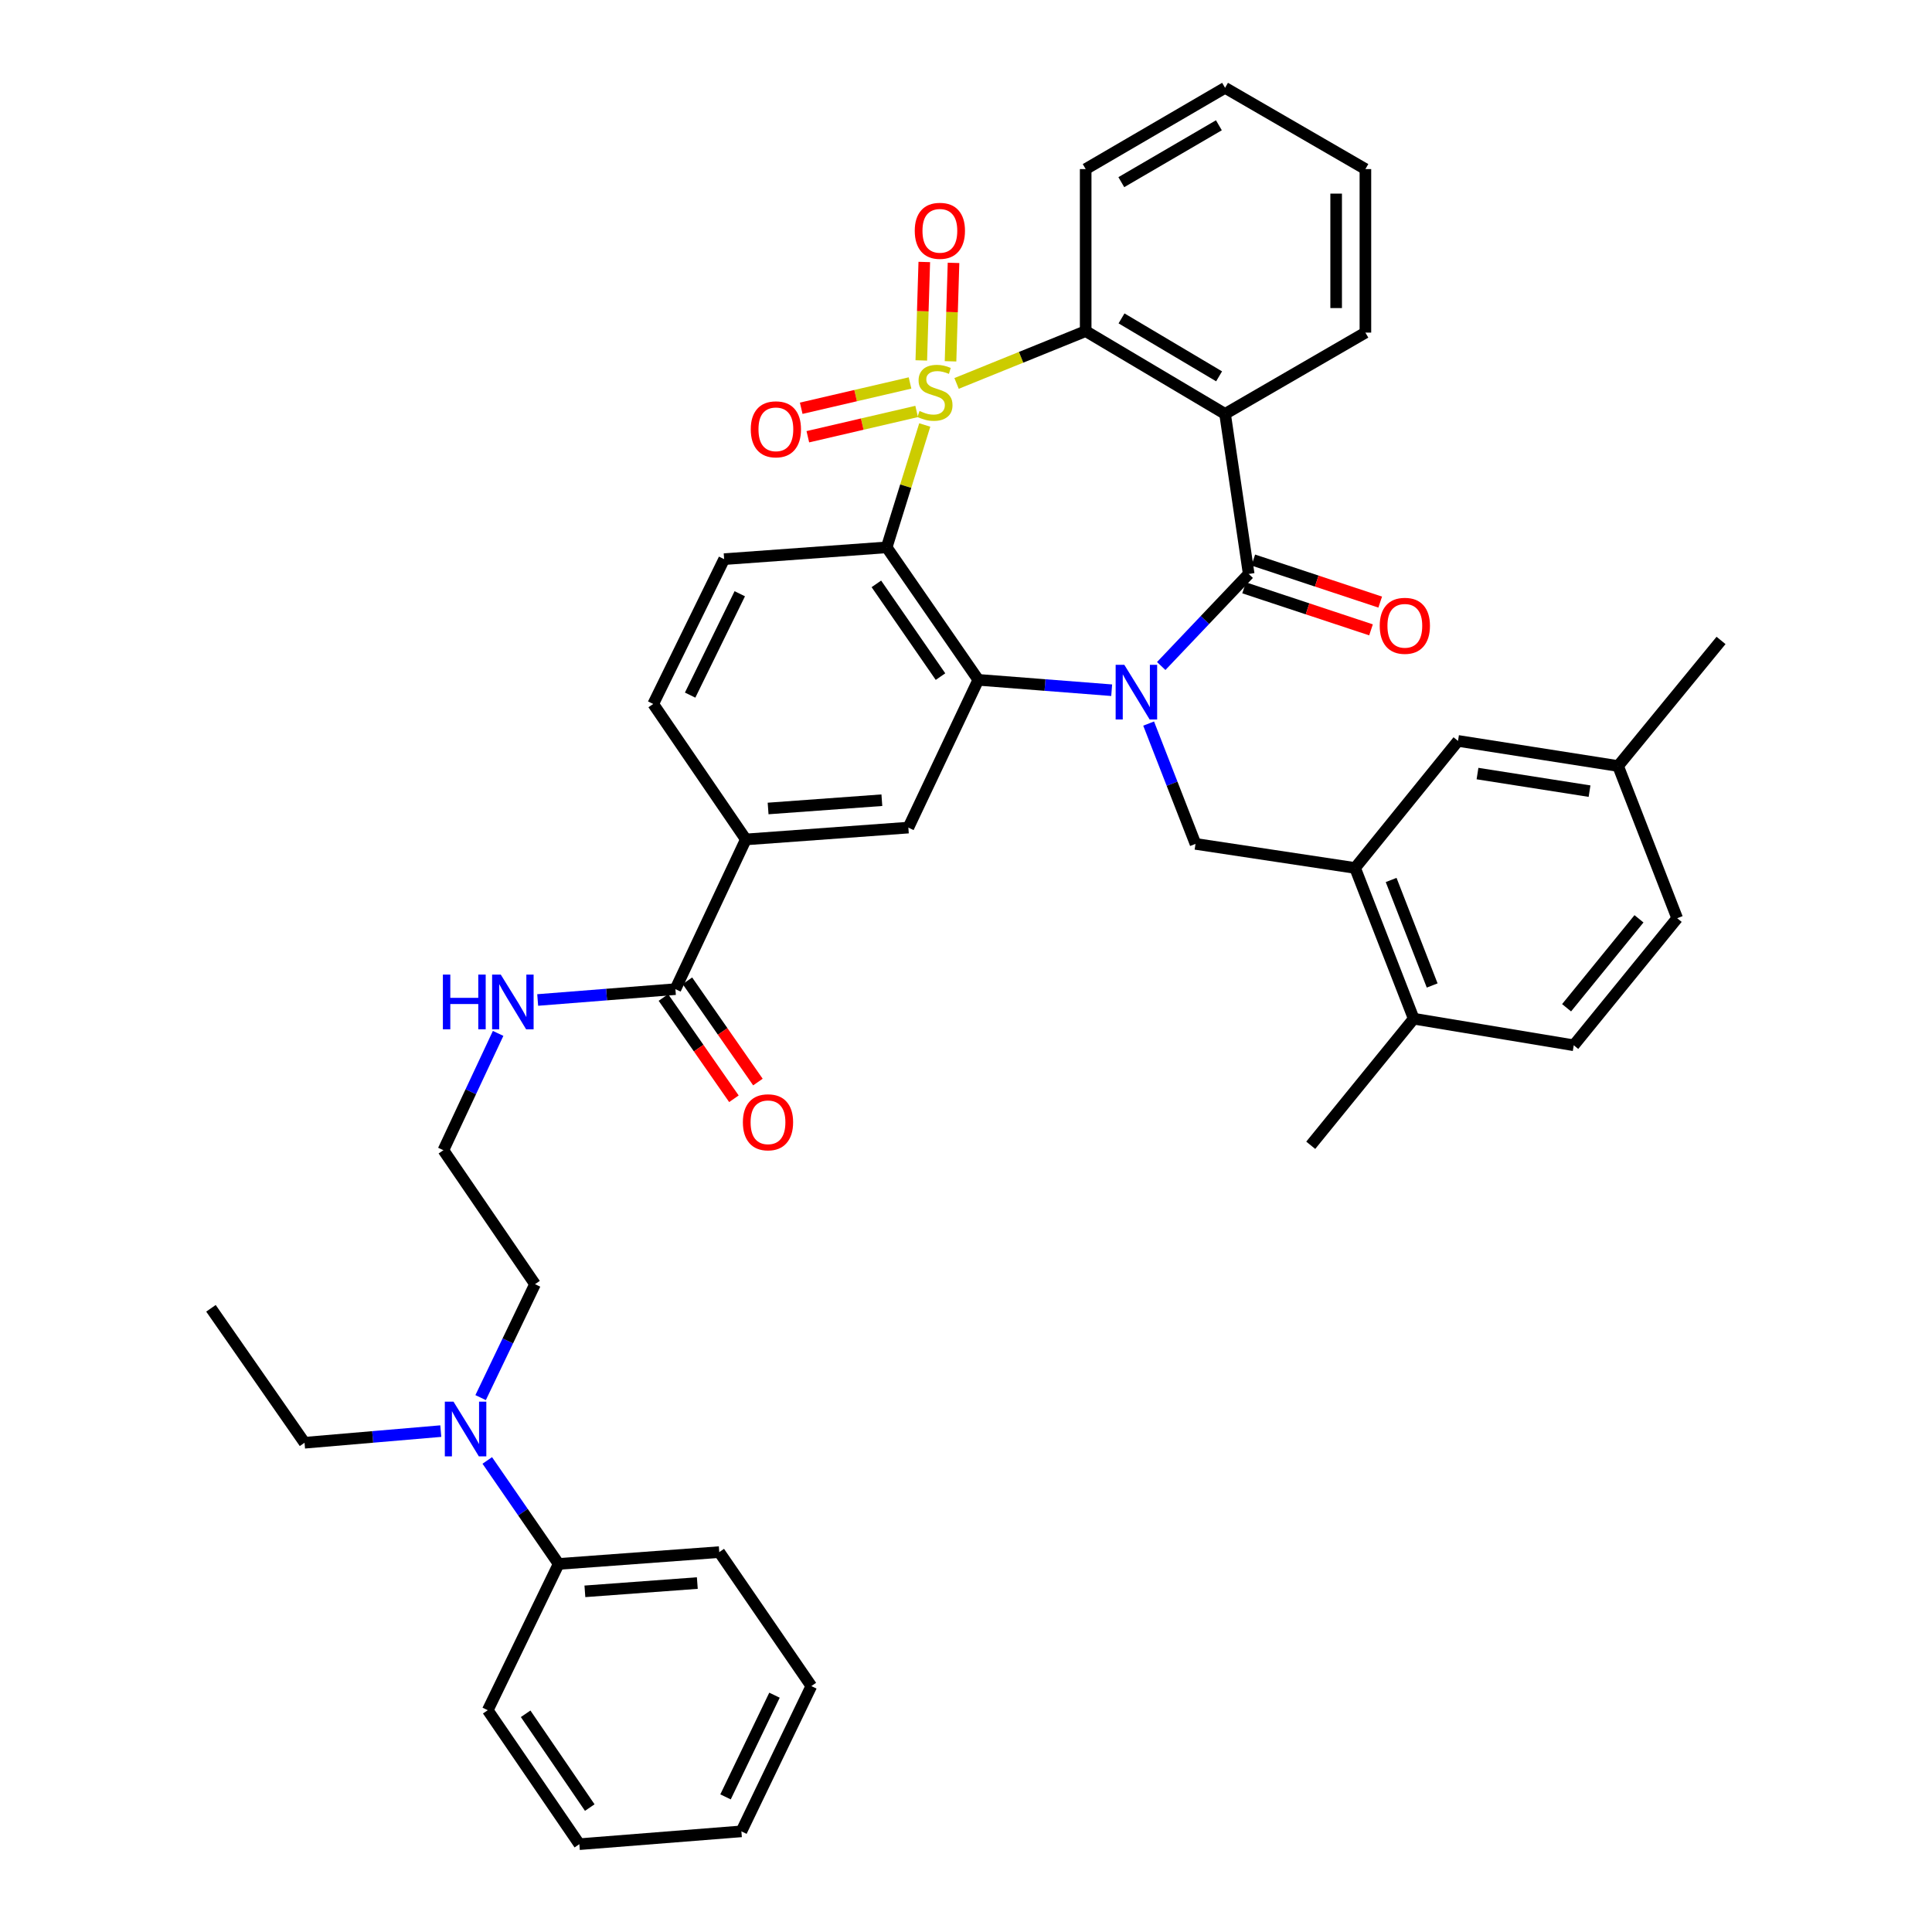<?xml version='1.0' encoding='iso-8859-1'?>
<svg version='1.1' baseProfile='full'
              xmlns='http://www.w3.org/2000/svg'
                      xmlns:rdkit='http://www.rdkit.org/xml'
                      xmlns:xlink='http://www.w3.org/1999/xlink'
                  xml:space='preserve'
width='1000px' height='1000px' viewBox='0 0 1000 1000'>
<!-- END OF HEADER -->
<rect style='opacity:1.0;fill:#FFFFFF;stroke:none' width='1000' height='1000' x='0' y='0'> </rect>
<path class='bond-1' d='M 478.651,219.98 L 468.799,251.646' style='fill:none;fill-rule:evenodd;stroke:#CCCC00;stroke-width:6px;stroke-linecap:butt;stroke-linejoin:miter;stroke-opacity:1' />
<path class='bond-1' d='M 468.799,251.646 L 458.947,283.312' style='fill:none;fill-rule:evenodd;stroke:#000000;stroke-width:6px;stroke-linecap:butt;stroke-linejoin:miter;stroke-opacity:1' />
<path class='bond-5' d='M 495.12,198.466 L 528.533,184.928' style='fill:none;fill-rule:evenodd;stroke:#CCCC00;stroke-width:6px;stroke-linecap:butt;stroke-linejoin:miter;stroke-opacity:1' />
<path class='bond-5' d='M 528.533,184.928 L 561.946,171.39' style='fill:none;fill-rule:evenodd;stroke:#000000;stroke-width:6px;stroke-linecap:butt;stroke-linejoin:miter;stroke-opacity:1' />
<path class='bond-9' d='M 491.994,187.016 L 492.768,161.539' style='fill:none;fill-rule:evenodd;stroke:#CCCC00;stroke-width:6px;stroke-linecap:butt;stroke-linejoin:miter;stroke-opacity:1' />
<path class='bond-9' d='M 492.768,161.539 L 493.542,136.061' style='fill:none;fill-rule:evenodd;stroke:#FF0000;stroke-width:6px;stroke-linecap:butt;stroke-linejoin:miter;stroke-opacity:1' />
<path class='bond-9' d='M 476.862,186.556 L 477.636,161.079' style='fill:none;fill-rule:evenodd;stroke:#CCCC00;stroke-width:6px;stroke-linecap:butt;stroke-linejoin:miter;stroke-opacity:1' />
<path class='bond-9' d='M 477.636,161.079 L 478.41,135.602' style='fill:none;fill-rule:evenodd;stroke:#FF0000;stroke-width:6px;stroke-linecap:butt;stroke-linejoin:miter;stroke-opacity:1' />
<path class='bond-10' d='M 471.029,198.225 L 442.867,204.769' style='fill:none;fill-rule:evenodd;stroke:#CCCC00;stroke-width:6px;stroke-linecap:butt;stroke-linejoin:miter;stroke-opacity:1' />
<path class='bond-10' d='M 442.867,204.769 L 414.706,211.313' style='fill:none;fill-rule:evenodd;stroke:#FF0000;stroke-width:6px;stroke-linecap:butt;stroke-linejoin:miter;stroke-opacity:1' />
<path class='bond-10' d='M 474.455,212.972 L 446.294,219.516' style='fill:none;fill-rule:evenodd;stroke:#CCCC00;stroke-width:6px;stroke-linecap:butt;stroke-linejoin:miter;stroke-opacity:1' />
<path class='bond-10' d='M 446.294,219.516 L 418.133,226.06' style='fill:none;fill-rule:evenodd;stroke:#FF0000;stroke-width:6px;stroke-linecap:butt;stroke-linejoin:miter;stroke-opacity:1' />
<path class='bond-0' d='M 575.404,357.257 L 540.885,354.571' style='fill:none;fill-rule:evenodd;stroke:#0000FF;stroke-width:6px;stroke-linecap:butt;stroke-linejoin:miter;stroke-opacity:1' />
<path class='bond-0' d='M 540.885,354.571 L 506.367,351.886' style='fill:none;fill-rule:evenodd;stroke:#000000;stroke-width:6px;stroke-linecap:butt;stroke-linejoin:miter;stroke-opacity:1' />
<path class='bond-6' d='M 594.533,374.52 L 606.664,405.656' style='fill:none;fill-rule:evenodd;stroke:#0000FF;stroke-width:6px;stroke-linecap:butt;stroke-linejoin:miter;stroke-opacity:1' />
<path class='bond-6' d='M 606.664,405.656 L 618.794,436.793' style='fill:none;fill-rule:evenodd;stroke:#000000;stroke-width:6px;stroke-linecap:butt;stroke-linejoin:miter;stroke-opacity:1' />
<path class='bond-40' d='M 601.046,344.728 L 623.684,320.9' style='fill:none;fill-rule:evenodd;stroke:#0000FF;stroke-width:6px;stroke-linecap:butt;stroke-linejoin:miter;stroke-opacity:1' />
<path class='bond-40' d='M 623.684,320.9 L 646.323,297.072' style='fill:none;fill-rule:evenodd;stroke:#000000;stroke-width:6px;stroke-linecap:butt;stroke-linejoin:miter;stroke-opacity:1' />
<path class='bond-3' d='M 458.947,283.312 L 506.367,351.886' style='fill:none;fill-rule:evenodd;stroke:#000000;stroke-width:6px;stroke-linecap:butt;stroke-linejoin:miter;stroke-opacity:1' />
<path class='bond-3' d='M 453.608,302.209 L 486.802,350.211' style='fill:none;fill-rule:evenodd;stroke:#000000;stroke-width:6px;stroke-linecap:butt;stroke-linejoin:miter;stroke-opacity:1' />
<path class='bond-11' d='M 458.947,283.312 L 374.813,289.419' style='fill:none;fill-rule:evenodd;stroke:#000000;stroke-width:6px;stroke-linecap:butt;stroke-linejoin:miter;stroke-opacity:1' />
<path class='bond-2' d='M 646.323,297.072 L 634.094,214.234' style='fill:none;fill-rule:evenodd;stroke:#000000;stroke-width:6px;stroke-linecap:butt;stroke-linejoin:miter;stroke-opacity:1' />
<path class='bond-14' d='M 643.943,304.258 L 676.789,315.135' style='fill:none;fill-rule:evenodd;stroke:#000000;stroke-width:6px;stroke-linecap:butt;stroke-linejoin:miter;stroke-opacity:1' />
<path class='bond-14' d='M 676.789,315.135 L 709.634,326.012' style='fill:none;fill-rule:evenodd;stroke:#FF0000;stroke-width:6px;stroke-linecap:butt;stroke-linejoin:miter;stroke-opacity:1' />
<path class='bond-14' d='M 648.702,289.886 L 681.548,300.763' style='fill:none;fill-rule:evenodd;stroke:#000000;stroke-width:6px;stroke-linecap:butt;stroke-linejoin:miter;stroke-opacity:1' />
<path class='bond-14' d='M 681.548,300.763 L 714.394,311.64' style='fill:none;fill-rule:evenodd;stroke:#FF0000;stroke-width:6px;stroke-linecap:butt;stroke-linejoin:miter;stroke-opacity:1' />
<path class='bond-7' d='M 506.367,351.886 L 470.167,428.365' style='fill:none;fill-rule:evenodd;stroke:#000000;stroke-width:6px;stroke-linecap:butt;stroke-linejoin:miter;stroke-opacity:1' />
<path class='bond-4' d='M 634.094,214.234 L 561.946,171.39' style='fill:none;fill-rule:evenodd;stroke:#000000;stroke-width:6px;stroke-linecap:butt;stroke-linejoin:miter;stroke-opacity:1' />
<path class='bond-4' d='M 631.002,194.79 L 580.498,164.799' style='fill:none;fill-rule:evenodd;stroke:#000000;stroke-width:6px;stroke-linecap:butt;stroke-linejoin:miter;stroke-opacity:1' />
<path class='bond-23' d='M 634.094,214.234 L 706.729,172.155' style='fill:none;fill-rule:evenodd;stroke:#000000;stroke-width:6px;stroke-linecap:butt;stroke-linejoin:miter;stroke-opacity:1' />
<path class='bond-26' d='M 561.946,171.39 L 561.946,87.517' style='fill:none;fill-rule:evenodd;stroke:#000000;stroke-width:6px;stroke-linecap:butt;stroke-linejoin:miter;stroke-opacity:1' />
<path class='bond-8' d='M 618.794,436.793 L 701.388,449.258' style='fill:none;fill-rule:evenodd;stroke:#000000;stroke-width:6px;stroke-linecap:butt;stroke-linejoin:miter;stroke-opacity:1' />
<path class='bond-42' d='M 470.167,428.365 L 386.05,434.488' style='fill:none;fill-rule:evenodd;stroke:#000000;stroke-width:6px;stroke-linecap:butt;stroke-linejoin:miter;stroke-opacity:1' />
<path class='bond-42' d='M 456.45,414.184 L 397.569,418.47' style='fill:none;fill-rule:evenodd;stroke:#000000;stroke-width:6px;stroke-linecap:butt;stroke-linejoin:miter;stroke-opacity:1' />
<path class='bond-15' d='M 701.388,449.258 L 731.735,527.276' style='fill:none;fill-rule:evenodd;stroke:#000000;stroke-width:6px;stroke-linecap:butt;stroke-linejoin:miter;stroke-opacity:1' />
<path class='bond-15' d='M 720.05,455.472 L 741.292,510.085' style='fill:none;fill-rule:evenodd;stroke:#000000;stroke-width:6px;stroke-linecap:butt;stroke-linejoin:miter;stroke-opacity:1' />
<path class='bond-16' d='M 701.388,449.258 L 754.671,383.493' style='fill:none;fill-rule:evenodd;stroke:#000000;stroke-width:6px;stroke-linecap:butt;stroke-linejoin:miter;stroke-opacity:1' />
<path class='bond-17' d='M 374.813,289.419 L 338.109,364.376' style='fill:none;fill-rule:evenodd;stroke:#000000;stroke-width:6px;stroke-linecap:butt;stroke-linejoin:miter;stroke-opacity:1' />
<path class='bond-17' d='M 382.905,307.32 L 357.211,359.79' style='fill:none;fill-rule:evenodd;stroke:#000000;stroke-width:6px;stroke-linecap:butt;stroke-linejoin:miter;stroke-opacity:1' />
<path class='bond-12' d='M 349.589,511.977 L 386.05,434.488' style='fill:none;fill-rule:evenodd;stroke:#000000;stroke-width:6px;stroke-linecap:butt;stroke-linejoin:miter;stroke-opacity:1' />
<path class='bond-19' d='M 343.377,516.302 L 361.625,542.511' style='fill:none;fill-rule:evenodd;stroke:#000000;stroke-width:6px;stroke-linecap:butt;stroke-linejoin:miter;stroke-opacity:1' />
<path class='bond-19' d='M 361.625,542.511 L 379.872,568.719' style='fill:none;fill-rule:evenodd;stroke:#FF0000;stroke-width:6px;stroke-linecap:butt;stroke-linejoin:miter;stroke-opacity:1' />
<path class='bond-19' d='M 355.802,507.652 L 374.049,533.86' style='fill:none;fill-rule:evenodd;stroke:#000000;stroke-width:6px;stroke-linecap:butt;stroke-linejoin:miter;stroke-opacity:1' />
<path class='bond-19' d='M 374.049,533.86 L 392.297,560.069' style='fill:none;fill-rule:evenodd;stroke:#FF0000;stroke-width:6px;stroke-linecap:butt;stroke-linejoin:miter;stroke-opacity:1' />
<path class='bond-20' d='M 349.589,511.977 L 313.948,514.785' style='fill:none;fill-rule:evenodd;stroke:#000000;stroke-width:6px;stroke-linecap:butt;stroke-linejoin:miter;stroke-opacity:1' />
<path class='bond-20' d='M 313.948,514.785 L 278.306,517.592' style='fill:none;fill-rule:evenodd;stroke:#0000FF;stroke-width:6px;stroke-linecap:butt;stroke-linejoin:miter;stroke-opacity:1' />
<path class='bond-13' d='M 386.05,434.488 L 338.109,364.376' style='fill:none;fill-rule:evenodd;stroke:#000000;stroke-width:6px;stroke-linecap:butt;stroke-linejoin:miter;stroke-opacity:1' />
<path class='bond-22' d='M 731.735,527.276 L 814.573,541.036' style='fill:none;fill-rule:evenodd;stroke:#000000;stroke-width:6px;stroke-linecap:butt;stroke-linejoin:miter;stroke-opacity:1' />
<path class='bond-30' d='M 731.735,527.276 L 678.435,592.796' style='fill:none;fill-rule:evenodd;stroke:#000000;stroke-width:6px;stroke-linecap:butt;stroke-linejoin:miter;stroke-opacity:1' />
<path class='bond-24' d='M 754.671,383.493 L 837.517,396.488' style='fill:none;fill-rule:evenodd;stroke:#000000;stroke-width:6px;stroke-linecap:butt;stroke-linejoin:miter;stroke-opacity:1' />
<path class='bond-24' d='M 764.752,400.399 L 822.744,409.496' style='fill:none;fill-rule:evenodd;stroke:#000000;stroke-width:6px;stroke-linecap:butt;stroke-linejoin:miter;stroke-opacity:1' />
<path class='bond-18' d='M 248.768,723.403 L 262.848,694.043' style='fill:none;fill-rule:evenodd;stroke:#0000FF;stroke-width:6px;stroke-linecap:butt;stroke-linejoin:miter;stroke-opacity:1' />
<path class='bond-18' d='M 262.848,694.043 L 276.928,664.684' style='fill:none;fill-rule:evenodd;stroke:#000000;stroke-width:6px;stroke-linecap:butt;stroke-linejoin:miter;stroke-opacity:1' />
<path class='bond-21' d='M 252.21,755.922 L 270.684,782.707' style='fill:none;fill-rule:evenodd;stroke:#0000FF;stroke-width:6px;stroke-linecap:butt;stroke-linejoin:miter;stroke-opacity:1' />
<path class='bond-21' d='M 270.684,782.707 L 289.158,809.493' style='fill:none;fill-rule:evenodd;stroke:#000000;stroke-width:6px;stroke-linecap:butt;stroke-linejoin:miter;stroke-opacity:1' />
<path class='bond-29' d='M 228.149,740.738 L 192.889,743.751' style='fill:none;fill-rule:evenodd;stroke:#0000FF;stroke-width:6px;stroke-linecap:butt;stroke-linejoin:miter;stroke-opacity:1' />
<path class='bond-29' d='M 192.889,743.751 L 157.63,746.765' style='fill:none;fill-rule:evenodd;stroke:#000000;stroke-width:6px;stroke-linecap:butt;stroke-linejoin:miter;stroke-opacity:1' />
<path class='bond-27' d='M 257.829,534.883 L 243.664,565.114' style='fill:none;fill-rule:evenodd;stroke:#0000FF;stroke-width:6px;stroke-linecap:butt;stroke-linejoin:miter;stroke-opacity:1' />
<path class='bond-27' d='M 243.664,565.114 L 229.5,595.345' style='fill:none;fill-rule:evenodd;stroke:#000000;stroke-width:6px;stroke-linecap:butt;stroke-linejoin:miter;stroke-opacity:1' />
<path class='bond-31' d='M 289.158,809.493 L 372.29,803.37' style='fill:none;fill-rule:evenodd;stroke:#000000;stroke-width:6px;stroke-linecap:butt;stroke-linejoin:miter;stroke-opacity:1' />
<path class='bond-31' d='M 302.74,823.673 L 360.932,819.387' style='fill:none;fill-rule:evenodd;stroke:#000000;stroke-width:6px;stroke-linecap:butt;stroke-linejoin:miter;stroke-opacity:1' />
<path class='bond-32' d='M 289.158,809.493 L 252.461,885.198' style='fill:none;fill-rule:evenodd;stroke:#000000;stroke-width:6px;stroke-linecap:butt;stroke-linejoin:miter;stroke-opacity:1' />
<path class='bond-43' d='M 814.573,541.036 L 868.108,475.272' style='fill:none;fill-rule:evenodd;stroke:#000000;stroke-width:6px;stroke-linecap:butt;stroke-linejoin:miter;stroke-opacity:1' />
<path class='bond-43' d='M 810.862,521.614 L 848.336,475.579' style='fill:none;fill-rule:evenodd;stroke:#000000;stroke-width:6px;stroke-linecap:butt;stroke-linejoin:miter;stroke-opacity:1' />
<path class='bond-41' d='M 706.729,172.155 L 706.729,87.517' style='fill:none;fill-rule:evenodd;stroke:#000000;stroke-width:6px;stroke-linecap:butt;stroke-linejoin:miter;stroke-opacity:1' />
<path class='bond-41' d='M 691.59,159.459 L 691.59,100.213' style='fill:none;fill-rule:evenodd;stroke:#000000;stroke-width:6px;stroke-linecap:butt;stroke-linejoin:miter;stroke-opacity:1' />
<path class='bond-25' d='M 837.517,396.488 L 868.108,475.272' style='fill:none;fill-rule:evenodd;stroke:#000000;stroke-width:6px;stroke-linecap:butt;stroke-linejoin:miter;stroke-opacity:1' />
<path class='bond-33' d='M 837.517,396.488 L 890.808,331.489' style='fill:none;fill-rule:evenodd;stroke:#000000;stroke-width:6px;stroke-linecap:butt;stroke-linejoin:miter;stroke-opacity:1' />
<path class='bond-36' d='M 561.946,87.517 L 634.094,45.455' style='fill:none;fill-rule:evenodd;stroke:#000000;stroke-width:6px;stroke-linecap:butt;stroke-linejoin:miter;stroke-opacity:1' />
<path class='bond-36' d='M 580.393,94.287 L 630.896,64.843' style='fill:none;fill-rule:evenodd;stroke:#000000;stroke-width:6px;stroke-linecap:butt;stroke-linejoin:miter;stroke-opacity:1' />
<path class='bond-28' d='M 229.5,595.345 L 276.928,664.684' style='fill:none;fill-rule:evenodd;stroke:#000000;stroke-width:6px;stroke-linecap:butt;stroke-linejoin:miter;stroke-opacity:1' />
<path class='bond-35' d='M 157.63,746.765 L 109.192,677.174' style='fill:none;fill-rule:evenodd;stroke:#000000;stroke-width:6px;stroke-linecap:butt;stroke-linejoin:miter;stroke-opacity:1' />
<path class='bond-37' d='M 372.29,803.37 L 419.946,872.717' style='fill:none;fill-rule:evenodd;stroke:#000000;stroke-width:6px;stroke-linecap:butt;stroke-linejoin:miter;stroke-opacity:1' />
<path class='bond-38' d='M 252.461,885.198 L 299.873,954.545' style='fill:none;fill-rule:evenodd;stroke:#000000;stroke-width:6px;stroke-linecap:butt;stroke-linejoin:miter;stroke-opacity:1' />
<path class='bond-38' d='M 272.071,887.056 L 305.259,935.599' style='fill:none;fill-rule:evenodd;stroke:#000000;stroke-width:6px;stroke-linecap:butt;stroke-linejoin:miter;stroke-opacity:1' />
<path class='bond-34' d='M 706.729,87.517 L 634.094,45.455' style='fill:none;fill-rule:evenodd;stroke:#000000;stroke-width:6px;stroke-linecap:butt;stroke-linejoin:miter;stroke-opacity:1' />
<path class='bond-44' d='M 419.946,872.717 L 383.746,947.909' style='fill:none;fill-rule:evenodd;stroke:#000000;stroke-width:6px;stroke-linecap:butt;stroke-linejoin:miter;stroke-opacity:1' />
<path class='bond-44' d='M 400.875,877.428 L 375.535,930.063' style='fill:none;fill-rule:evenodd;stroke:#000000;stroke-width:6px;stroke-linecap:butt;stroke-linejoin:miter;stroke-opacity:1' />
<path class='bond-39' d='M 299.873,954.545 L 383.746,947.909' style='fill:none;fill-rule:evenodd;stroke:#000000;stroke-width:6px;stroke-linecap:butt;stroke-linejoin:miter;stroke-opacity:1' />
<path  class='atom-0' d='M 475.935 212.717
Q 476.255 212.837, 477.575 213.397
Q 478.895 213.957, 480.335 214.317
Q 481.815 214.637, 483.255 214.637
Q 485.935 214.637, 487.495 213.357
Q 489.055 212.037, 489.055 209.757
Q 489.055 208.197, 488.255 207.237
Q 487.495 206.277, 486.295 205.757
Q 485.095 205.237, 483.095 204.637
Q 480.575 203.877, 479.055 203.157
Q 477.575 202.437, 476.495 200.917
Q 475.455 199.397, 475.455 196.837
Q 475.455 193.277, 477.855 191.077
Q 480.295 188.877, 485.095 188.877
Q 488.375 188.877, 492.095 190.437
L 491.175 193.517
Q 487.775 192.117, 485.215 192.117
Q 482.455 192.117, 480.935 193.277
Q 479.415 194.397, 479.455 196.357
Q 479.455 197.877, 480.215 198.797
Q 481.015 199.717, 482.135 200.237
Q 483.295 200.757, 485.215 201.357
Q 487.775 202.157, 489.295 202.957
Q 490.815 203.757, 491.895 205.397
Q 493.015 206.997, 493.015 209.757
Q 493.015 213.677, 490.375 215.797
Q 487.775 217.877, 483.415 217.877
Q 480.895 217.877, 478.975 217.317
Q 477.095 216.797, 474.855 215.877
L 475.935 212.717
' fill='#CCCC00'/>
<path  class='atom-1' d='M 581.936 344.093
L 591.216 359.093
Q 592.136 360.573, 593.616 363.253
Q 595.096 365.933, 595.176 366.093
L 595.176 344.093
L 598.936 344.093
L 598.936 372.413
L 595.056 372.413
L 585.096 356.013
Q 583.936 354.093, 582.696 351.893
Q 581.496 349.693, 581.136 349.013
L 581.136 372.413
L 577.456 372.413
L 577.456 344.093
L 581.936 344.093
' fill='#0000FF'/>
<path  class='atom-10' d='M 473.475 119.466
Q 473.475 112.666, 476.835 108.866
Q 480.195 105.066, 486.475 105.066
Q 492.755 105.066, 496.115 108.866
Q 499.475 112.666, 499.475 119.466
Q 499.475 126.346, 496.075 130.266
Q 492.675 134.146, 486.475 134.146
Q 480.235 134.146, 476.835 130.266
Q 473.475 126.386, 473.475 119.466
M 486.475 130.946
Q 490.795 130.946, 493.115 128.066
Q 495.475 125.146, 495.475 119.466
Q 495.475 113.906, 493.115 111.106
Q 490.795 108.266, 486.475 108.266
Q 482.155 108.266, 479.795 111.066
Q 477.475 113.866, 477.475 119.466
Q 477.475 125.186, 479.795 128.066
Q 482.155 130.946, 486.475 130.946
' fill='#FF0000'/>
<path  class='atom-11' d='M 388.594 222.212
Q 388.594 215.412, 391.954 211.612
Q 395.314 207.812, 401.594 207.812
Q 407.874 207.812, 411.234 211.612
Q 414.594 215.412, 414.594 222.212
Q 414.594 229.092, 411.194 233.012
Q 407.794 236.892, 401.594 236.892
Q 395.354 236.892, 391.954 233.012
Q 388.594 229.132, 388.594 222.212
M 401.594 233.692
Q 405.914 233.692, 408.234 230.812
Q 410.594 227.892, 410.594 222.212
Q 410.594 216.652, 408.234 213.852
Q 405.914 211.012, 401.594 211.012
Q 397.274 211.012, 394.914 213.812
Q 392.594 216.612, 392.594 222.212
Q 392.594 227.932, 394.914 230.812
Q 397.274 233.692, 401.594 233.692
' fill='#FF0000'/>
<path  class='atom-15' d='M 714.142 323.916
Q 714.142 317.116, 717.502 313.316
Q 720.862 309.516, 727.142 309.516
Q 733.422 309.516, 736.782 313.316
Q 740.142 317.116, 740.142 323.916
Q 740.142 330.796, 736.742 334.716
Q 733.342 338.596, 727.142 338.596
Q 720.902 338.596, 717.502 334.716
Q 714.142 330.836, 714.142 323.916
M 727.142 335.396
Q 731.462 335.396, 733.782 332.516
Q 736.142 329.596, 736.142 323.916
Q 736.142 318.356, 733.782 315.556
Q 731.462 312.716, 727.142 312.716
Q 722.822 312.716, 720.462 315.516
Q 718.142 318.316, 718.142 323.916
Q 718.142 329.636, 720.462 332.516
Q 722.822 335.396, 727.142 335.396
' fill='#FF0000'/>
<path  class='atom-19' d='M 234.721 725.481
L 244.001 740.481
Q 244.921 741.961, 246.401 744.641
Q 247.881 747.321, 247.961 747.481
L 247.961 725.481
L 251.721 725.481
L 251.721 753.801
L 247.841 753.801
L 237.881 737.401
Q 236.721 735.481, 235.481 733.281
Q 234.281 731.081, 233.921 730.401
L 233.921 753.801
L 230.241 753.801
L 230.241 725.481
L 234.721 725.481
' fill='#0000FF'/>
<path  class='atom-20' d='M 384.514 580.891
Q 384.514 574.091, 387.874 570.291
Q 391.234 566.491, 397.514 566.491
Q 403.794 566.491, 407.154 570.291
Q 410.514 574.091, 410.514 580.891
Q 410.514 587.771, 407.114 591.691
Q 403.714 595.571, 397.514 595.571
Q 391.274 595.571, 387.874 591.691
Q 384.514 587.811, 384.514 580.891
M 397.514 592.371
Q 401.834 592.371, 404.154 589.491
Q 406.514 586.571, 406.514 580.891
Q 406.514 575.331, 404.154 572.531
Q 401.834 569.691, 397.514 569.691
Q 393.194 569.691, 390.834 572.491
Q 388.514 575.291, 388.514 580.891
Q 388.514 586.611, 390.834 589.491
Q 393.194 592.371, 397.514 592.371
' fill='#FF0000'/>
<path  class='atom-21' d='M 229.236 504.445
L 233.076 504.445
L 233.076 516.485
L 247.556 516.485
L 247.556 504.445
L 251.396 504.445
L 251.396 532.765
L 247.556 532.765
L 247.556 519.685
L 233.076 519.685
L 233.076 532.765
L 229.236 532.765
L 229.236 504.445
' fill='#0000FF'/>
<path  class='atom-21' d='M 259.196 504.445
L 268.476 519.445
Q 269.396 520.925, 270.876 523.605
Q 272.356 526.285, 272.436 526.445
L 272.436 504.445
L 276.196 504.445
L 276.196 532.765
L 272.316 532.765
L 262.356 516.365
Q 261.196 514.445, 259.956 512.245
Q 258.756 510.045, 258.396 509.365
L 258.396 532.765
L 254.716 532.765
L 254.716 504.445
L 259.196 504.445
' fill='#0000FF'/>
</svg>
